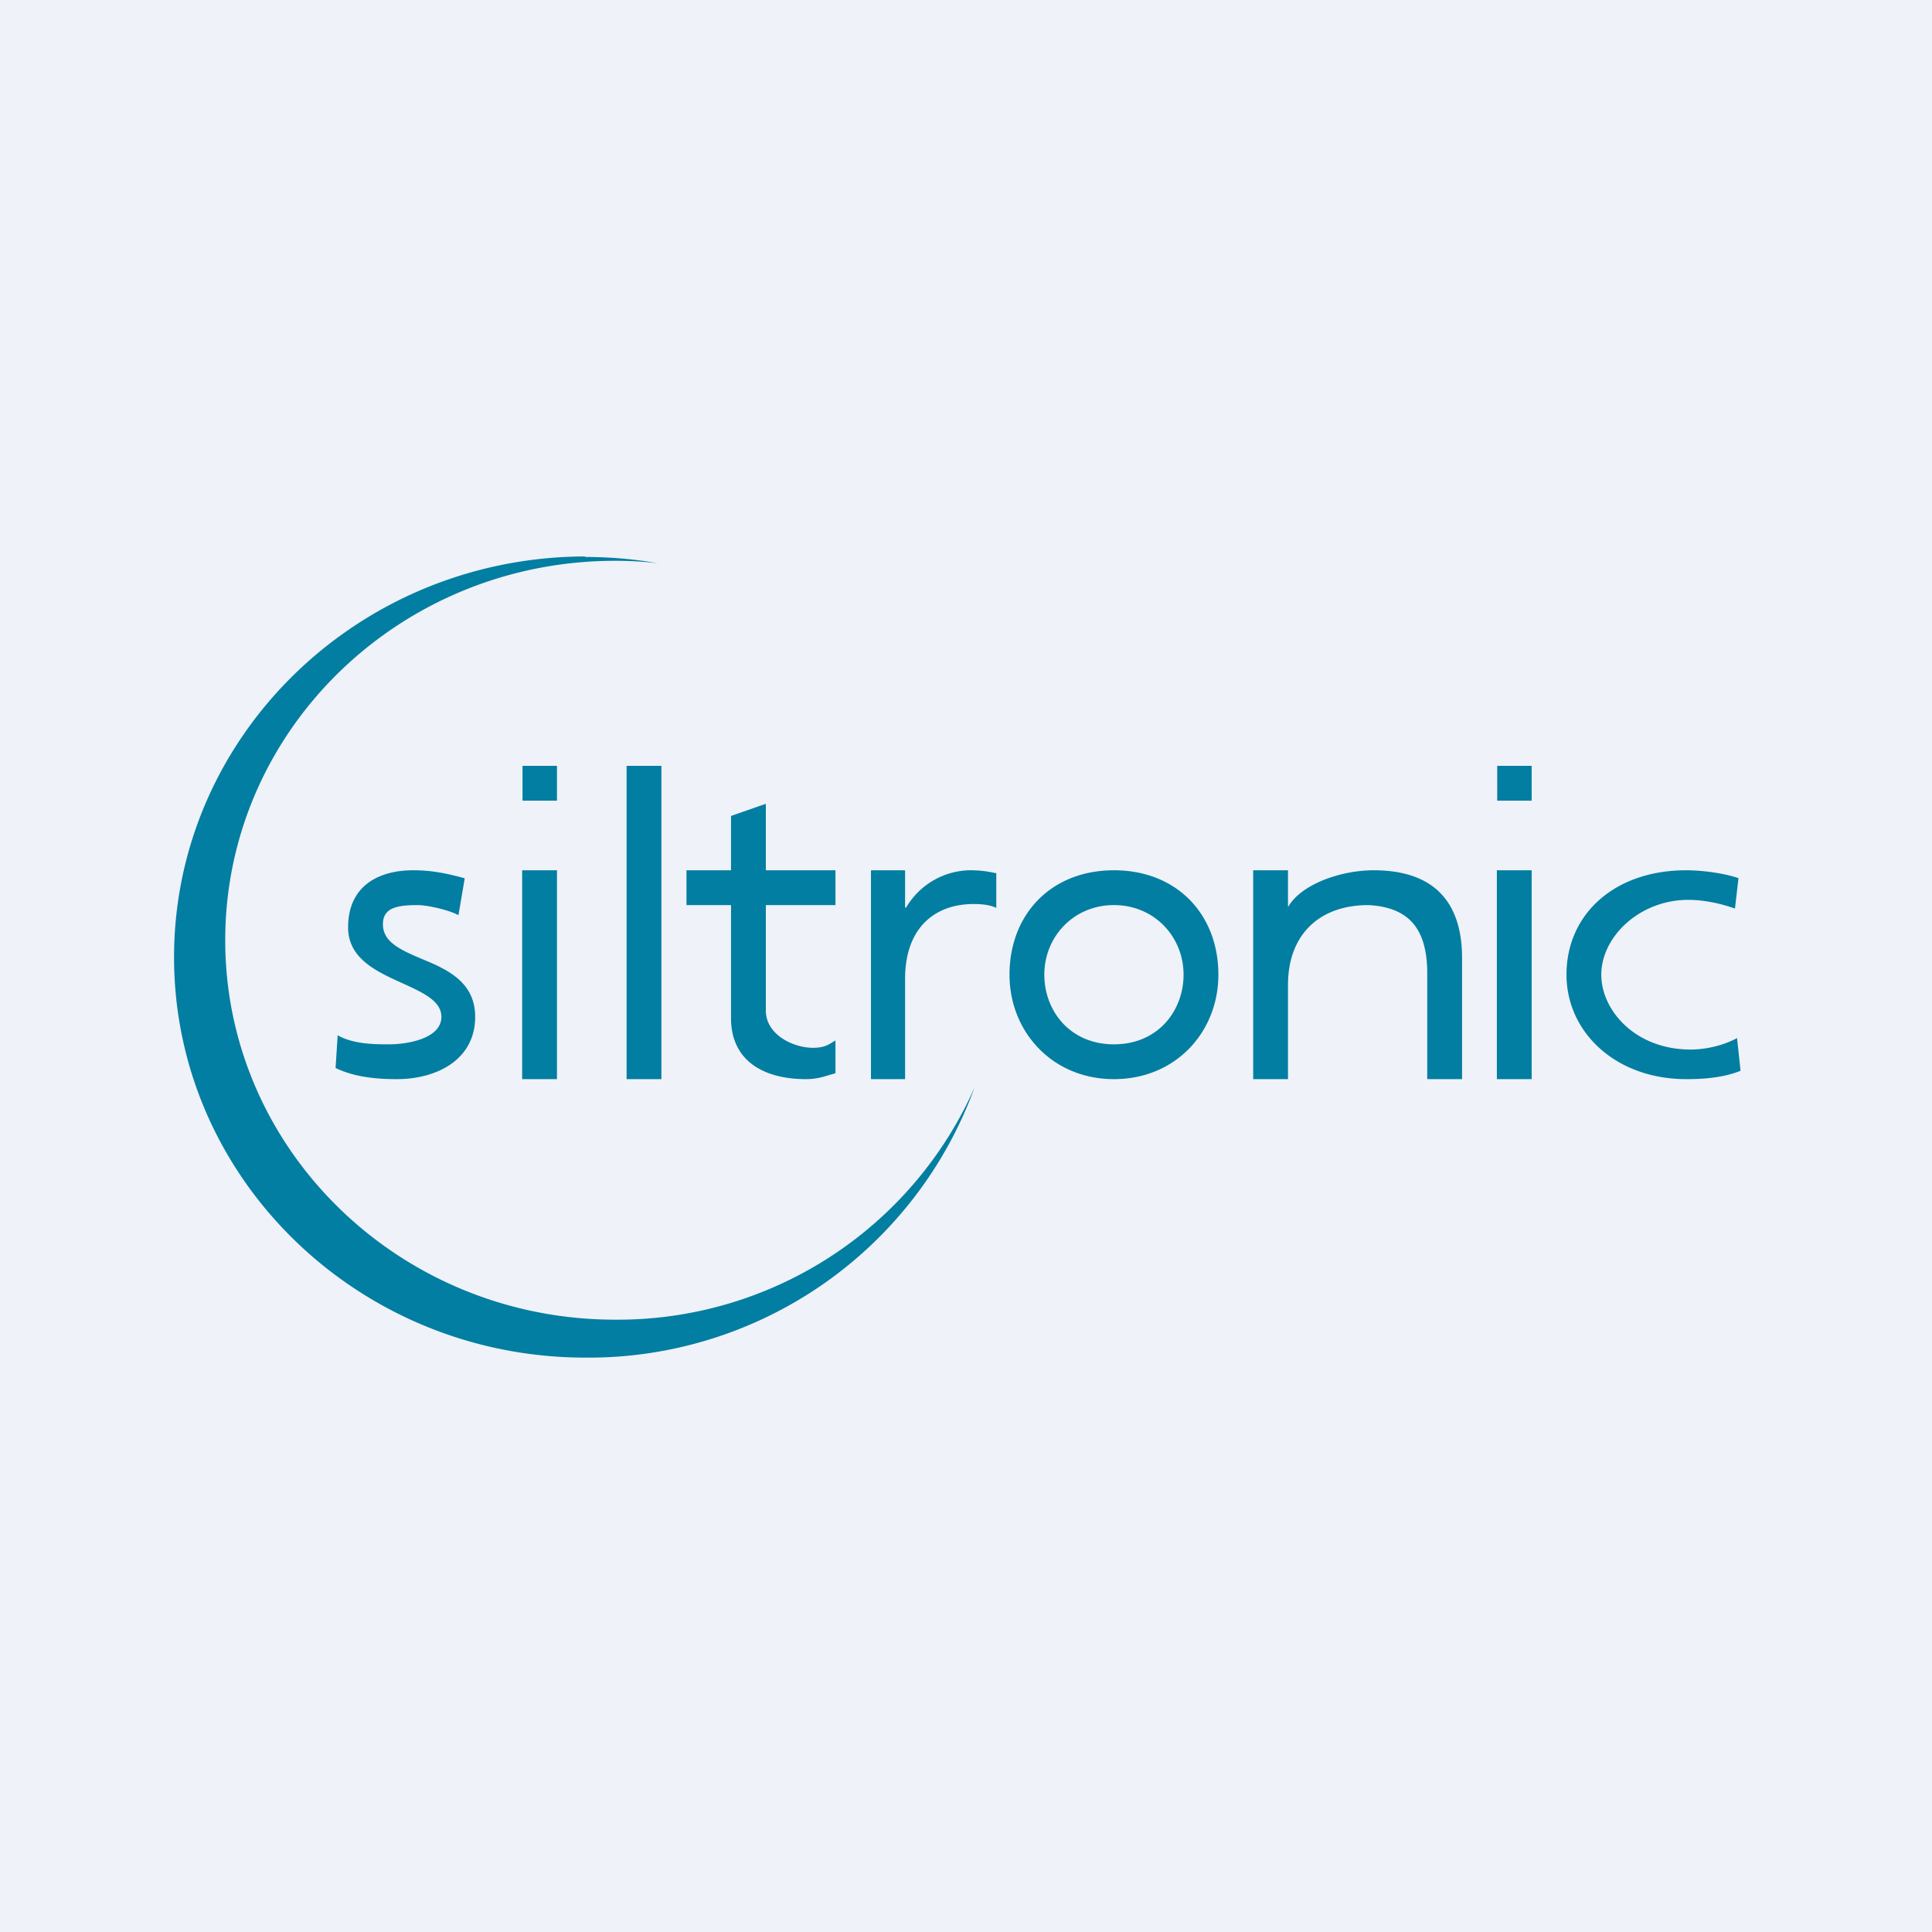 <?xml version="1.0" encoding="UTF-8"?>
<!-- generated by Finnhub -->
<svg viewBox="0 0 55.5 55.5" xmlns="http://www.w3.org/2000/svg">
<path d="M 0,0 H 55.5 V 55.5 H 0 Z" fill="rgb(239, 242, 248)"/>
<path d="M 16.81,15.985 C 10.29,16 5,21.15 5,27.5 S 10.3,39 16.82,39 A 11.8,11.8 0 0,0 28,31.23 A 11.21,11.21 0 0,1 17.67,37.91 C 11.49,37.91 6.47,33.03 6.47,27.01 C 6.47,20.99 11.48,16.11 17.67,16.11 C 18.07,16.11 18.48,16.13 18.89,16.18 C 18.22,16.06 17.52,16 16.82,16 Z M 15.02,22 H 16 V 23 H 15.01 V 22 Z M 16,31 H 15 V 25 H 16 V 31 Z M 11.4,31 C 10.8,31 10.18,30.94 9.64,30.68 L 9.7,29.74 C 10.15,30 10.79,30 11.14,30 H 11.18 C 11.72,30 12.68,29.83 12.68,29.21 C 12.68,28.75 12.14,28.51 11.55,28.24 C 10.82,27.91 10,27.54 10,26.64 C 10,25.46 10.86,25 11.87,25 C 12.43,25 12.87,25.1 13.35,25.23 L 13.17,26.29 C 12.9,26.14 12.27,26 12,26 C 11.4,26 11,26.08 11,26.55 C 11,27.07 11.52,27.29 12.1,27.54 C 12.83,27.84 13.65,28.2 13.65,29.21 C 13.65,30.44 12.55,31 11.4,31 Z M 44,22 H 43.01 V 23 H 44 V 22 Z M 43,31 H 44 V 25 H 43 V 31 Z M 19,22 H 18 V 31 H 19 V 22 Z M 22,25 H 24 V 26 H 22 V 29.03 C 22,29.73 22.8,30.1 23.35,30.1 C 23.66,30.1 23.79,30.02 23.93,29.93 L 24,29.89 V 30.83 L 23.83,30.88 C 23.63,30.94 23.44,31 23.15,31 C 21.92,31 21,30.46 21,29.25 V 26 H 19.72 V 25 H 21 V 23.44 L 22,23.09 V 25 Z M 26,31 H 25.02 V 25 H 26 V 26.07 H 26.03 A 2.17,2.17 0 0,1 27.83,25 C 28.18,25 28.35,25.03 28.59,25.08 H 28.62 V 26.08 C 28.4,25.98 28.16,25.97 27.96,25.97 C 26.9,25.97 26,26.61 26,28.12 V 31 Z M 30,28 C 30,26.91 30.84,26 32,26 C 33.16,26 34,26.91 34,28 C 34,29.02 33.28,30 32,30 C 30.73,30 30,29.03 30,28 Z M 29,28 C 29,29.64 30.23,31 32,31 C 33.78,31 35,29.64 35,28 C 35,26.26 33.8,25 32,25 S 29,26.26 29,28 Z M 37,31 H 36 V 25 H 37 V 26.06 C 37.37,25.4 38.52,25 39.46,25 C 41.22,25 42,25.94 42,27.52 V 31 H 41 V 27.96 C 41,26.6 40.4,26.06 39.31,26 C 37.89,26 37,26.86 37,28.29 V 31 Z M 49.95,25.23 C 49.59,25.1 48.95,25 48.44,25 C 46.38,25 45,26.26 45,28 C 45,29.64 46.4,31 48.44,31 C 48.89,31 49.48,30.97 50,30.76 L 49.9,29.82 C 49.52,30.03 49,30.15 48.57,30.15 C 46.97,30.15 46,29.02 46,28 C 46,26.91 47.1,25.85 48.5,25.85 C 48.89,25.85 49.36,25.93 49.84,26.1 L 49.94,25.23 Z" fill="rgb(1, 126, 161)"/>
</svg>
